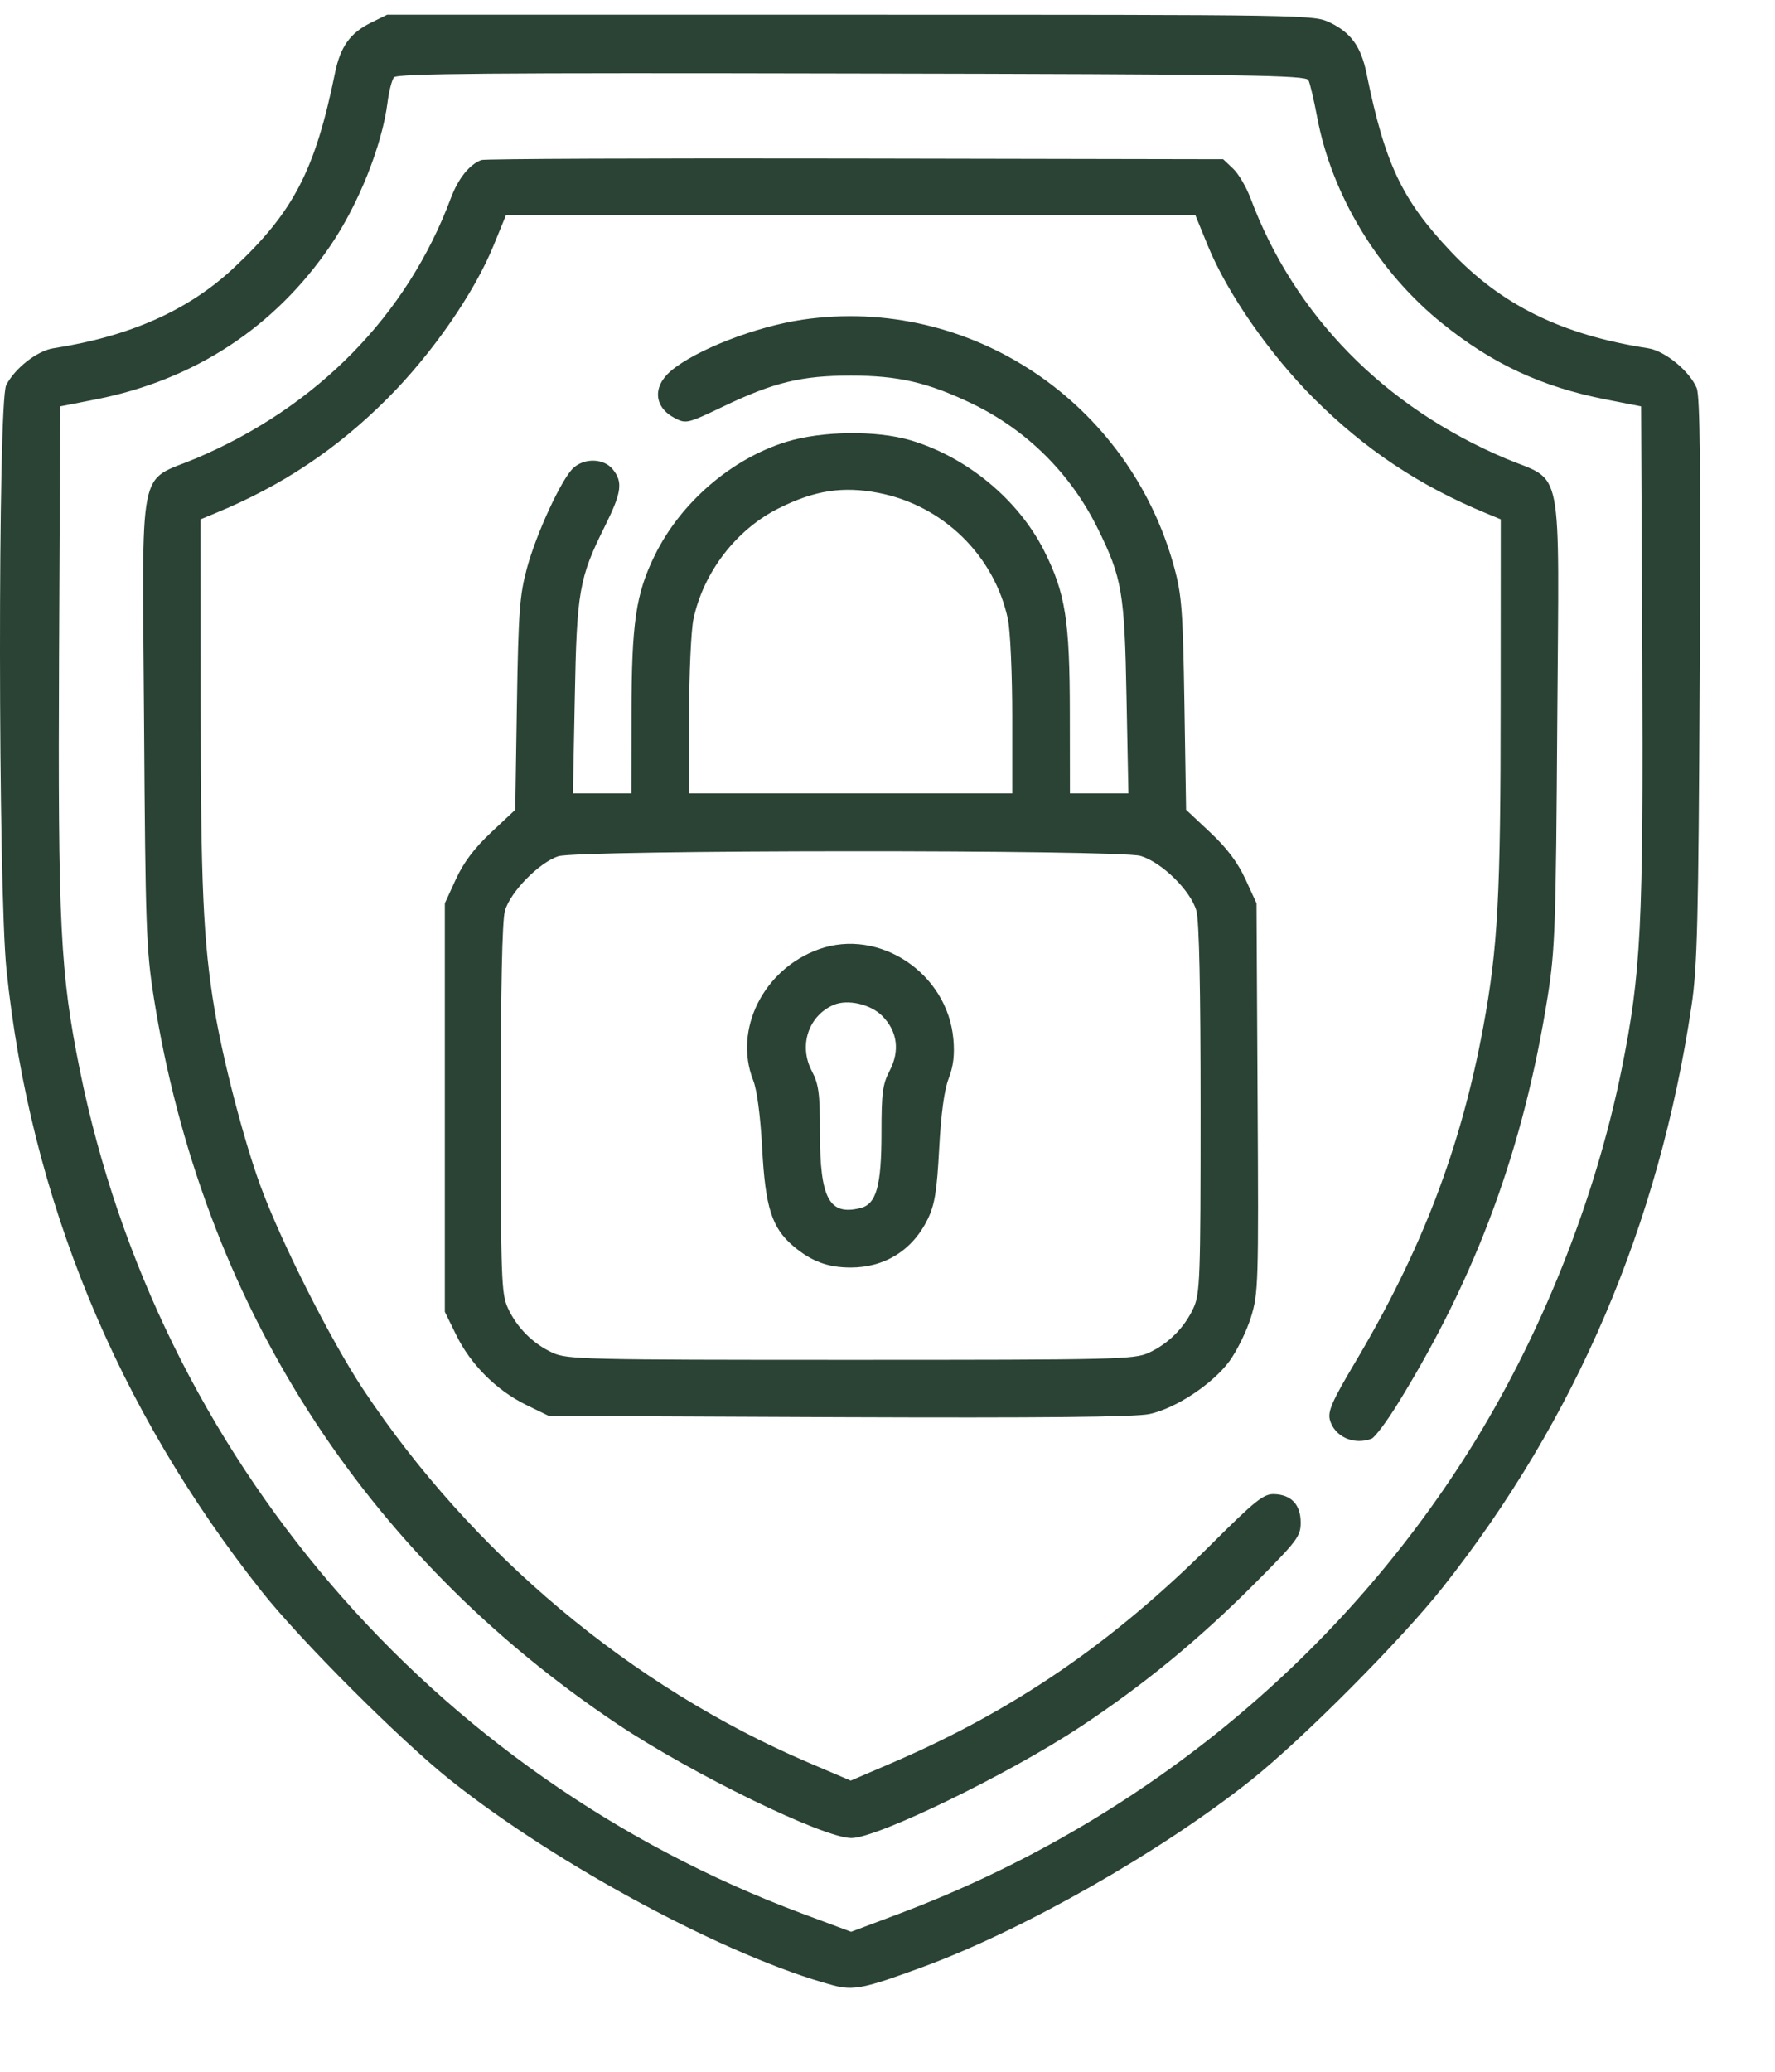 <?xml version="1.0" encoding="UTF-8"?> <svg xmlns="http://www.w3.org/2000/svg" width="18" height="21" viewBox="0 0 18 21" fill="none"><path fill-rule="evenodd" clip-rule="evenodd" d="M3.76 0.231C3.55 0.335 3.451 0.475 3.397 0.741C3.196 1.726 2.976 2.15 2.37 2.716C1.911 3.146 1.316 3.41 0.542 3.53C0.378 3.555 0.151 3.732 0.063 3.904C-0.023 4.069 -0.02 9.005 0.066 9.831C0.306 12.142 1.181 14.273 2.653 16.13C3.046 16.627 4.063 17.643 4.57 18.046C5.66 18.913 7.39 19.84 8.446 20.123C8.655 20.179 8.764 20.157 9.363 19.936C10.386 19.559 11.766 18.774 12.683 18.047C13.203 17.634 14.209 16.624 14.63 16.091C15.982 14.382 16.824 12.413 17.154 10.191C17.212 9.807 17.224 9.326 17.236 6.893C17.248 4.768 17.24 4.017 17.206 3.934C17.135 3.762 16.883 3.556 16.713 3.53C15.841 3.395 15.226 3.094 14.71 2.547C14.216 2.024 14.044 1.66 13.857 0.741C13.802 0.474 13.701 0.333 13.49 0.23C13.322 0.149 13.306 0.149 8.624 0.149L3.926 0.149L3.76 0.231ZM13.269 0.813C13.285 0.845 13.324 1.013 13.357 1.186C13.504 1.976 13.976 2.755 14.624 3.277C15.133 3.688 15.632 3.92 16.28 4.048L16.642 4.119L16.654 6.637C16.666 9.387 16.642 9.861 16.445 10.838C16.174 12.175 15.618 13.563 14.891 14.716C13.545 16.849 11.521 18.492 9.126 19.395L8.631 19.581L8.131 19.395C4.37 17.991 1.6 14.756 0.809 10.843C0.611 9.861 0.587 9.389 0.599 6.637L0.611 4.119L0.973 4.048C1.973 3.851 2.789 3.316 3.352 2.488C3.637 2.069 3.875 1.472 3.93 1.038C3.944 0.925 3.974 0.811 3.995 0.784C4.026 0.745 4.983 0.737 8.637 0.745C12.684 0.753 13.244 0.762 13.269 0.813ZM4.882 1.622C4.76 1.667 4.646 1.81 4.571 2.011C4.128 3.196 3.216 4.126 1.988 4.646C1.39 4.898 1.443 4.63 1.461 7.319C1.475 9.403 1.483 9.628 1.56 10.113C2.049 13.197 3.68 15.75 6.26 17.475C7.022 17.984 8.351 18.631 8.634 18.631C8.897 18.631 10.234 17.981 10.961 17.5C11.6 17.077 12.156 16.62 12.713 16.062C13.158 15.616 13.19 15.573 13.19 15.433C13.19 15.252 13.095 15.15 12.92 15.145C12.814 15.142 12.731 15.208 12.282 15.655C11.278 16.656 10.28 17.338 9.046 17.869L8.627 18.049L8.193 17.864C6.4 17.097 4.784 15.742 3.683 14.083C3.353 13.586 2.845 12.579 2.639 12.014C2.471 11.555 2.261 10.745 2.175 10.23C2.061 9.544 2.035 8.97 2.035 7.112L2.034 5.264L2.181 5.203C2.861 4.923 3.412 4.556 3.929 4.039C4.38 3.588 4.809 2.97 5.005 2.489L5.131 2.181H8.627H12.122L12.248 2.489C12.444 2.97 12.873 3.588 13.324 4.039C13.842 4.556 14.392 4.923 15.072 5.203L15.219 5.264L15.218 7.112C15.218 9.087 15.19 9.605 15.042 10.406C14.814 11.641 14.415 12.681 13.73 13.83C13.512 14.197 13.465 14.304 13.485 14.388C13.529 14.561 13.727 14.652 13.909 14.583C13.943 14.569 14.065 14.407 14.179 14.221C14.977 12.927 15.45 11.64 15.694 10.105C15.77 9.63 15.778 9.393 15.792 7.319C15.81 4.63 15.863 4.898 15.265 4.646C14.037 4.126 13.125 3.196 12.682 2.011C12.639 1.896 12.559 1.76 12.504 1.709L12.404 1.614L8.672 1.607C6.62 1.603 4.914 1.61 4.882 1.622ZM8.14 3.24C7.664 3.31 7.055 3.547 6.803 3.76C6.615 3.92 6.632 4.129 6.843 4.238C6.957 4.297 6.971 4.294 7.335 4.12C7.847 3.875 8.129 3.807 8.627 3.807C9.109 3.807 9.407 3.876 9.855 4.09C10.411 4.357 10.857 4.799 11.132 5.357C11.379 5.858 11.404 6.002 11.424 7.075L11.443 8.042H11.146H10.85L10.849 7.231C10.848 6.288 10.805 6.014 10.589 5.584C10.326 5.063 9.805 4.632 9.231 4.462C8.888 4.361 8.334 4.368 7.976 4.478C7.416 4.651 6.901 5.095 6.639 5.631C6.448 6.019 6.405 6.317 6.404 7.231L6.403 8.042H6.107H5.81L5.829 7.075C5.849 5.992 5.873 5.857 6.134 5.334C6.304 4.992 6.319 4.887 6.214 4.757C6.124 4.646 5.929 4.639 5.815 4.743C5.697 4.85 5.442 5.399 5.344 5.758C5.27 6.032 5.257 6.196 5.242 7.138L5.225 8.208L4.981 8.437C4.811 8.596 4.703 8.74 4.624 8.91L4.511 9.156V11.226V13.297L4.626 13.531C4.771 13.829 5.033 14.091 5.331 14.238L5.565 14.352L8.51 14.365C10.579 14.373 11.515 14.364 11.657 14.333C11.925 14.275 12.295 14.03 12.467 13.798C12.543 13.694 12.641 13.495 12.685 13.354C12.761 13.109 12.764 13.017 12.753 11.127L12.742 9.156L12.629 8.91C12.55 8.74 12.442 8.596 12.272 8.437L12.028 8.208L12.011 7.138C11.996 6.195 11.984 6.032 11.909 5.756C11.452 4.073 9.834 2.993 8.14 3.24ZM8.904 4.995C9.559 5.119 10.084 5.63 10.221 6.276C10.245 6.39 10.265 6.834 10.265 7.262V8.042H8.627H6.988V7.262C6.988 6.834 7.008 6.39 7.032 6.276C7.134 5.797 7.47 5.362 7.905 5.148C8.264 4.97 8.547 4.927 8.904 4.995ZM11.567 8.676C11.783 8.741 12.078 9.031 12.133 9.234C12.161 9.337 12.175 10.021 12.175 11.246C12.175 12.963 12.169 13.114 12.103 13.258C12.012 13.457 11.848 13.621 11.65 13.712C11.503 13.78 11.325 13.784 8.627 13.784C5.928 13.784 5.75 13.78 5.604 13.712C5.405 13.621 5.241 13.457 5.15 13.258C5.084 13.114 5.079 12.963 5.078 11.246C5.078 10.021 5.092 9.337 5.12 9.234C5.172 9.044 5.468 8.741 5.663 8.679C5.867 8.614 11.351 8.611 11.567 8.676ZM8.304 9.622C7.742 9.823 7.435 10.438 7.639 10.953C7.677 11.05 7.711 11.309 7.729 11.638C7.761 12.239 7.827 12.446 8.045 12.631C8.229 12.786 8.395 12.848 8.627 12.848C8.974 12.848 9.257 12.67 9.409 12.355C9.479 12.21 9.501 12.074 9.524 11.642C9.543 11.291 9.575 11.049 9.62 10.933C9.668 10.809 9.682 10.692 9.668 10.533C9.609 9.865 8.916 9.403 8.304 9.622ZM8.946 10.297C9.101 10.453 9.128 10.651 9.021 10.855C8.95 10.991 8.939 11.081 8.939 11.483C8.939 12.02 8.887 12.205 8.727 12.245C8.409 12.325 8.315 12.15 8.315 11.483C8.315 11.081 8.303 10.991 8.232 10.855C8.098 10.599 8.197 10.299 8.451 10.187C8.592 10.125 8.826 10.177 8.946 10.297Z" fill="#2A4335"></path></svg> 